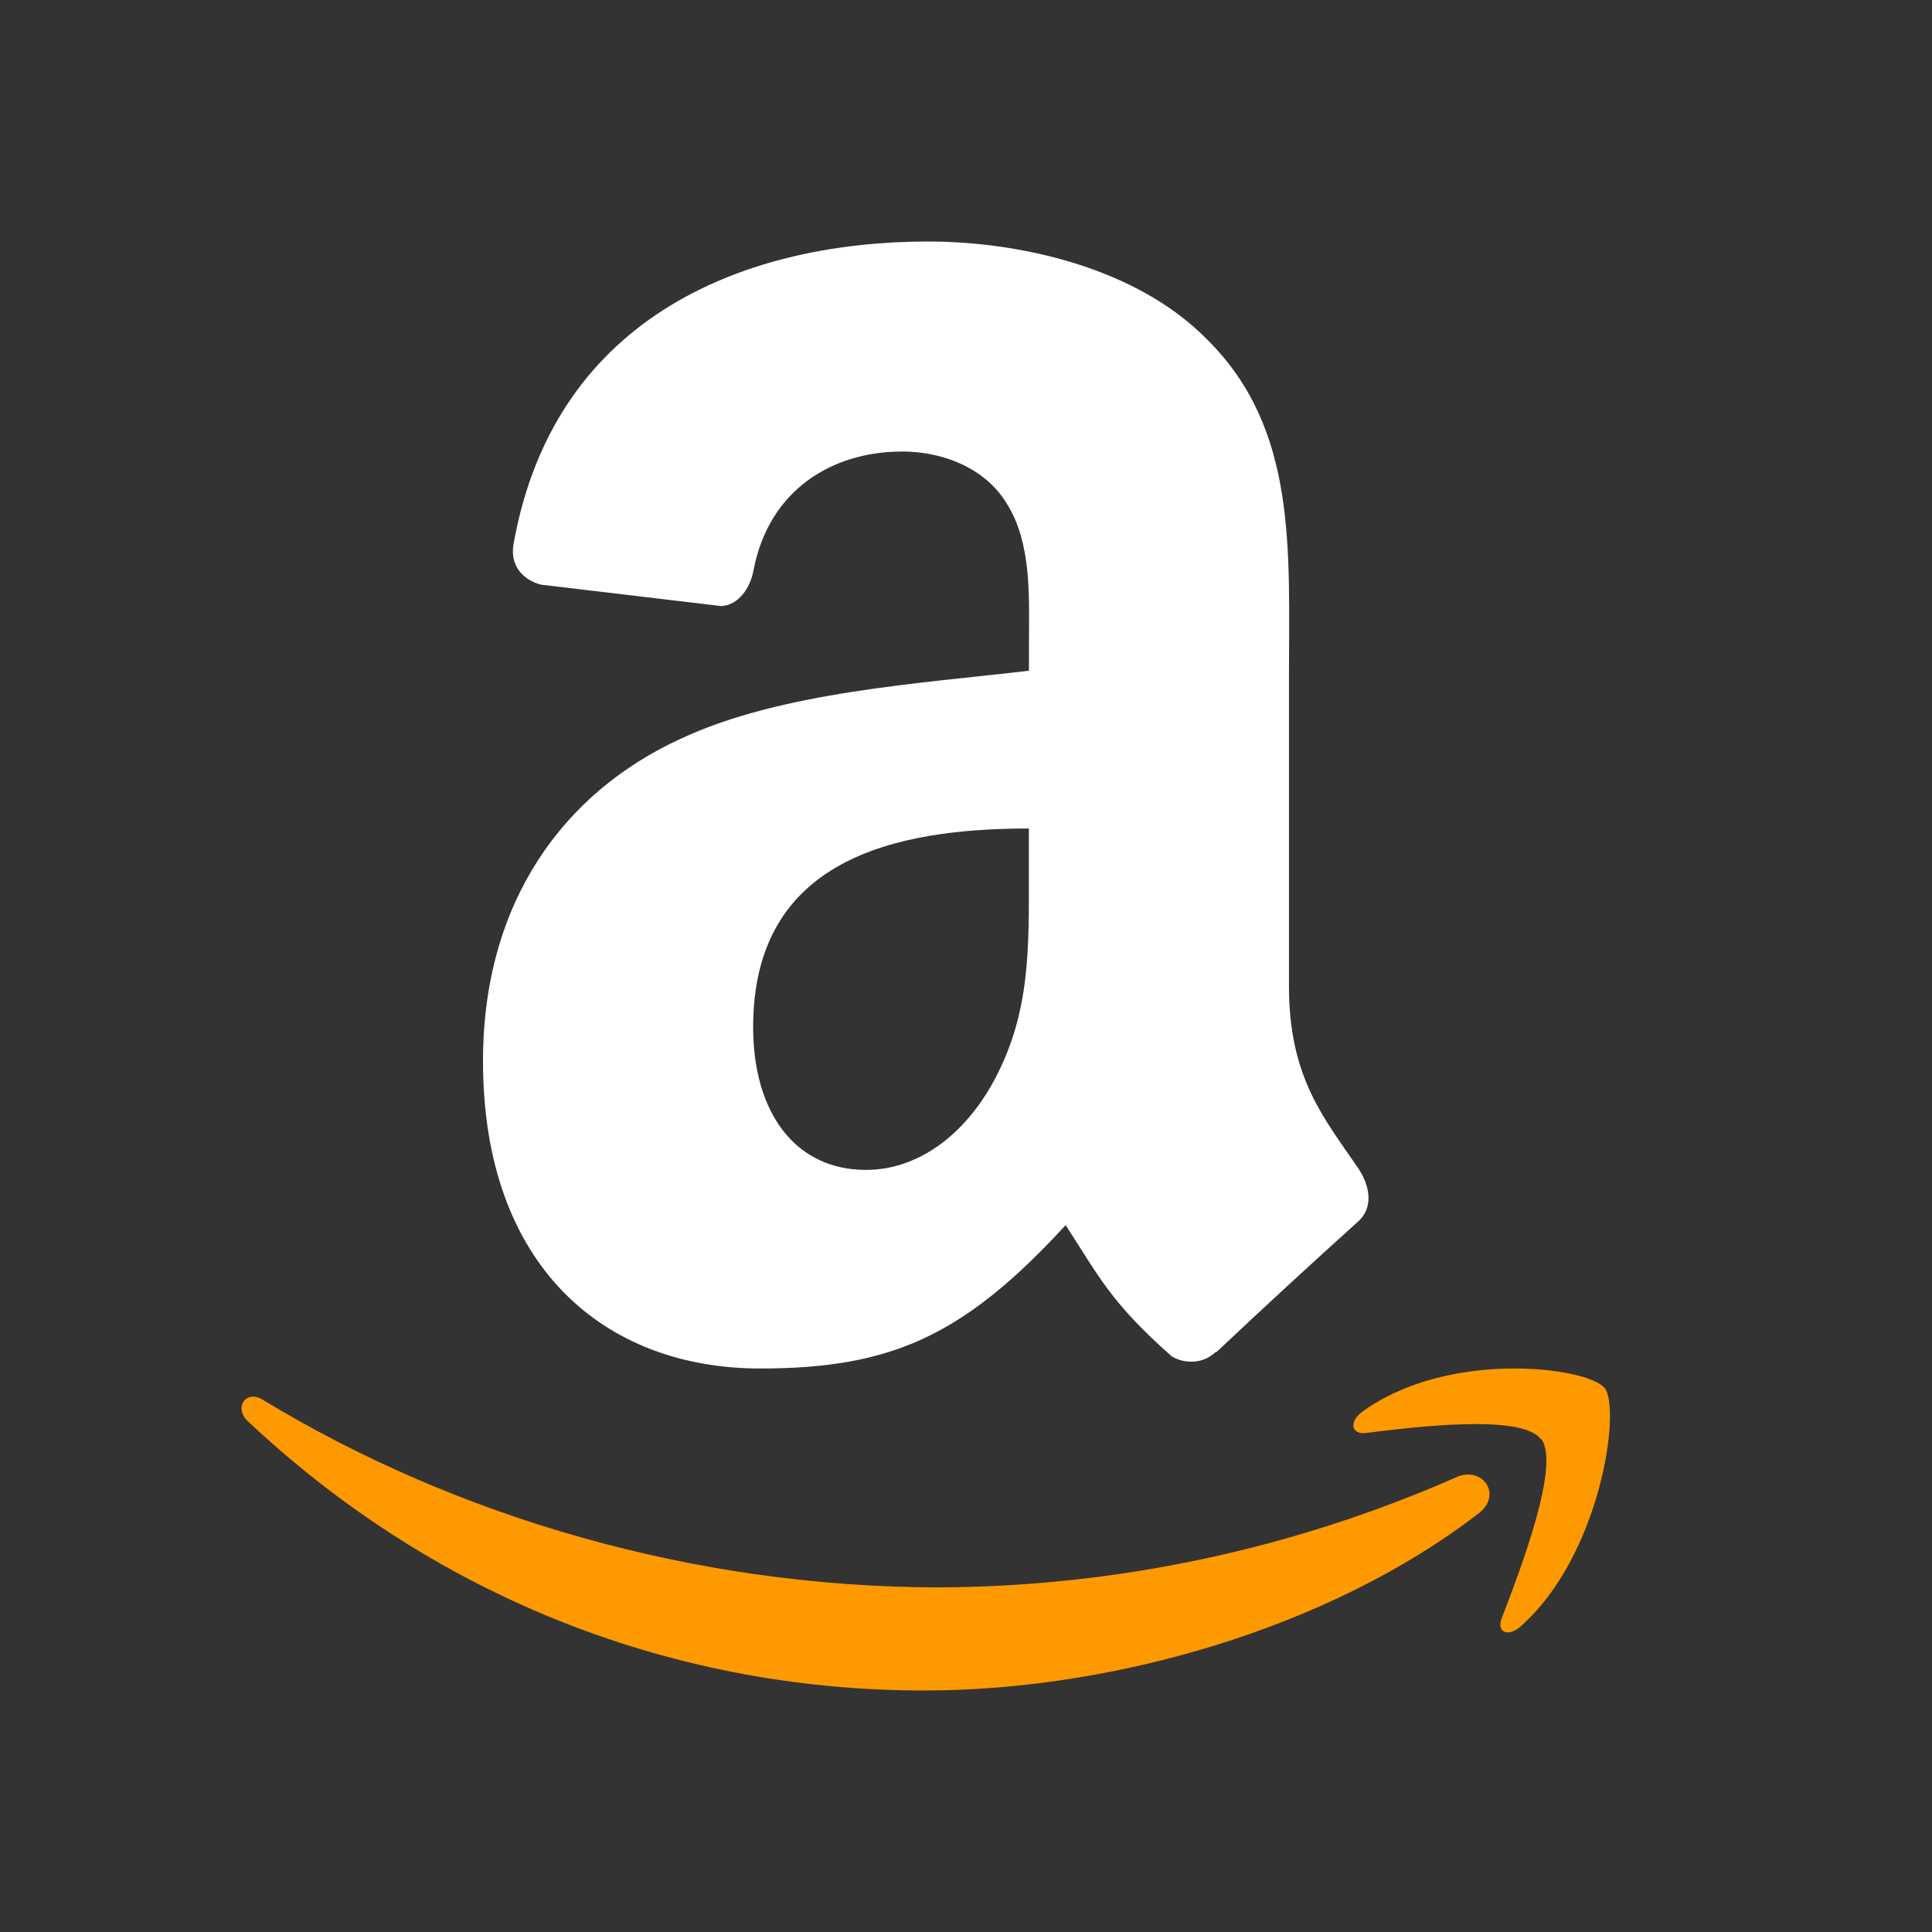 <svg width="24" height="24" viewBox="0 0 24 24" fill="none" xmlns="http://www.w3.org/2000/svg">
<rect x="0" y="0" width="24" height="24" fill="#333333" stroke="none"/>
<path fill-rule="evenodd" clip-rule="evenodd" d="M18.365 18.802C16.503 20.236 13.805 21 11.482 21C8.219 21 5.291 19.742 3.073 17.649C2.904 17.484 3.055 17.26 3.264 17.388C5.658 18.843 8.624 19.719 11.677 19.719C13.882 19.708 16.063 19.243 18.095 18.349C18.41 18.209 18.675 18.564 18.365 18.803V18.802ZM19.14 17.877C18.903 17.56 17.566 17.727 16.968 17.801C16.785 17.825 16.757 17.658 16.921 17.539C17.991 16.757 19.732 16.982 19.935 17.245C20.139 17.508 19.882 19.337 18.883 20.209C18.729 20.343 18.583 20.272 18.658 20.094C18.883 19.509 19.386 18.196 19.147 17.877" fill="#FF9900"/>
<path fill-rule="evenodd" clip-rule="evenodd" d="M12.781 10.822C12.781 11.777 12.804 12.573 12.35 13.42C11.979 14.108 11.396 14.533 10.758 14.533C9.874 14.533 9.356 13.817 9.356 12.759C9.356 10.671 11.114 10.292 12.781 10.292V10.822H12.781ZM15.103 16.794C14.951 16.939 14.731 16.949 14.559 16.852C13.796 16.177 13.656 15.863 13.238 15.219C11.976 16.59 11.079 17 9.444 17C7.505 17 6 15.728 6 13.182C6 11.194 7.01 9.84 8.454 9.178C9.703 8.592 11.449 8.49 12.782 8.332V8.021C12.782 7.439 12.824 6.75 12.501 6.247C12.223 5.796 11.685 5.609 11.209 5.609C10.332 5.609 9.552 6.089 9.361 7.081C9.322 7.307 9.17 7.519 8.96 7.529L6.722 7.263C6.535 7.217 6.325 7.056 6.38 6.755C6.896 3.869 9.343 3 11.532 3C12.652 3 14.115 3.317 14.998 4.22C16.119 5.333 16.012 6.818 16.012 8.434V12.253C16.012 13.4 16.459 13.903 16.88 14.524C17.025 14.749 17.058 15.009 16.87 15.175C16.276 15.71 15.688 16.252 15.106 16.801L15.103 16.795" fill="white"/>
</svg>
